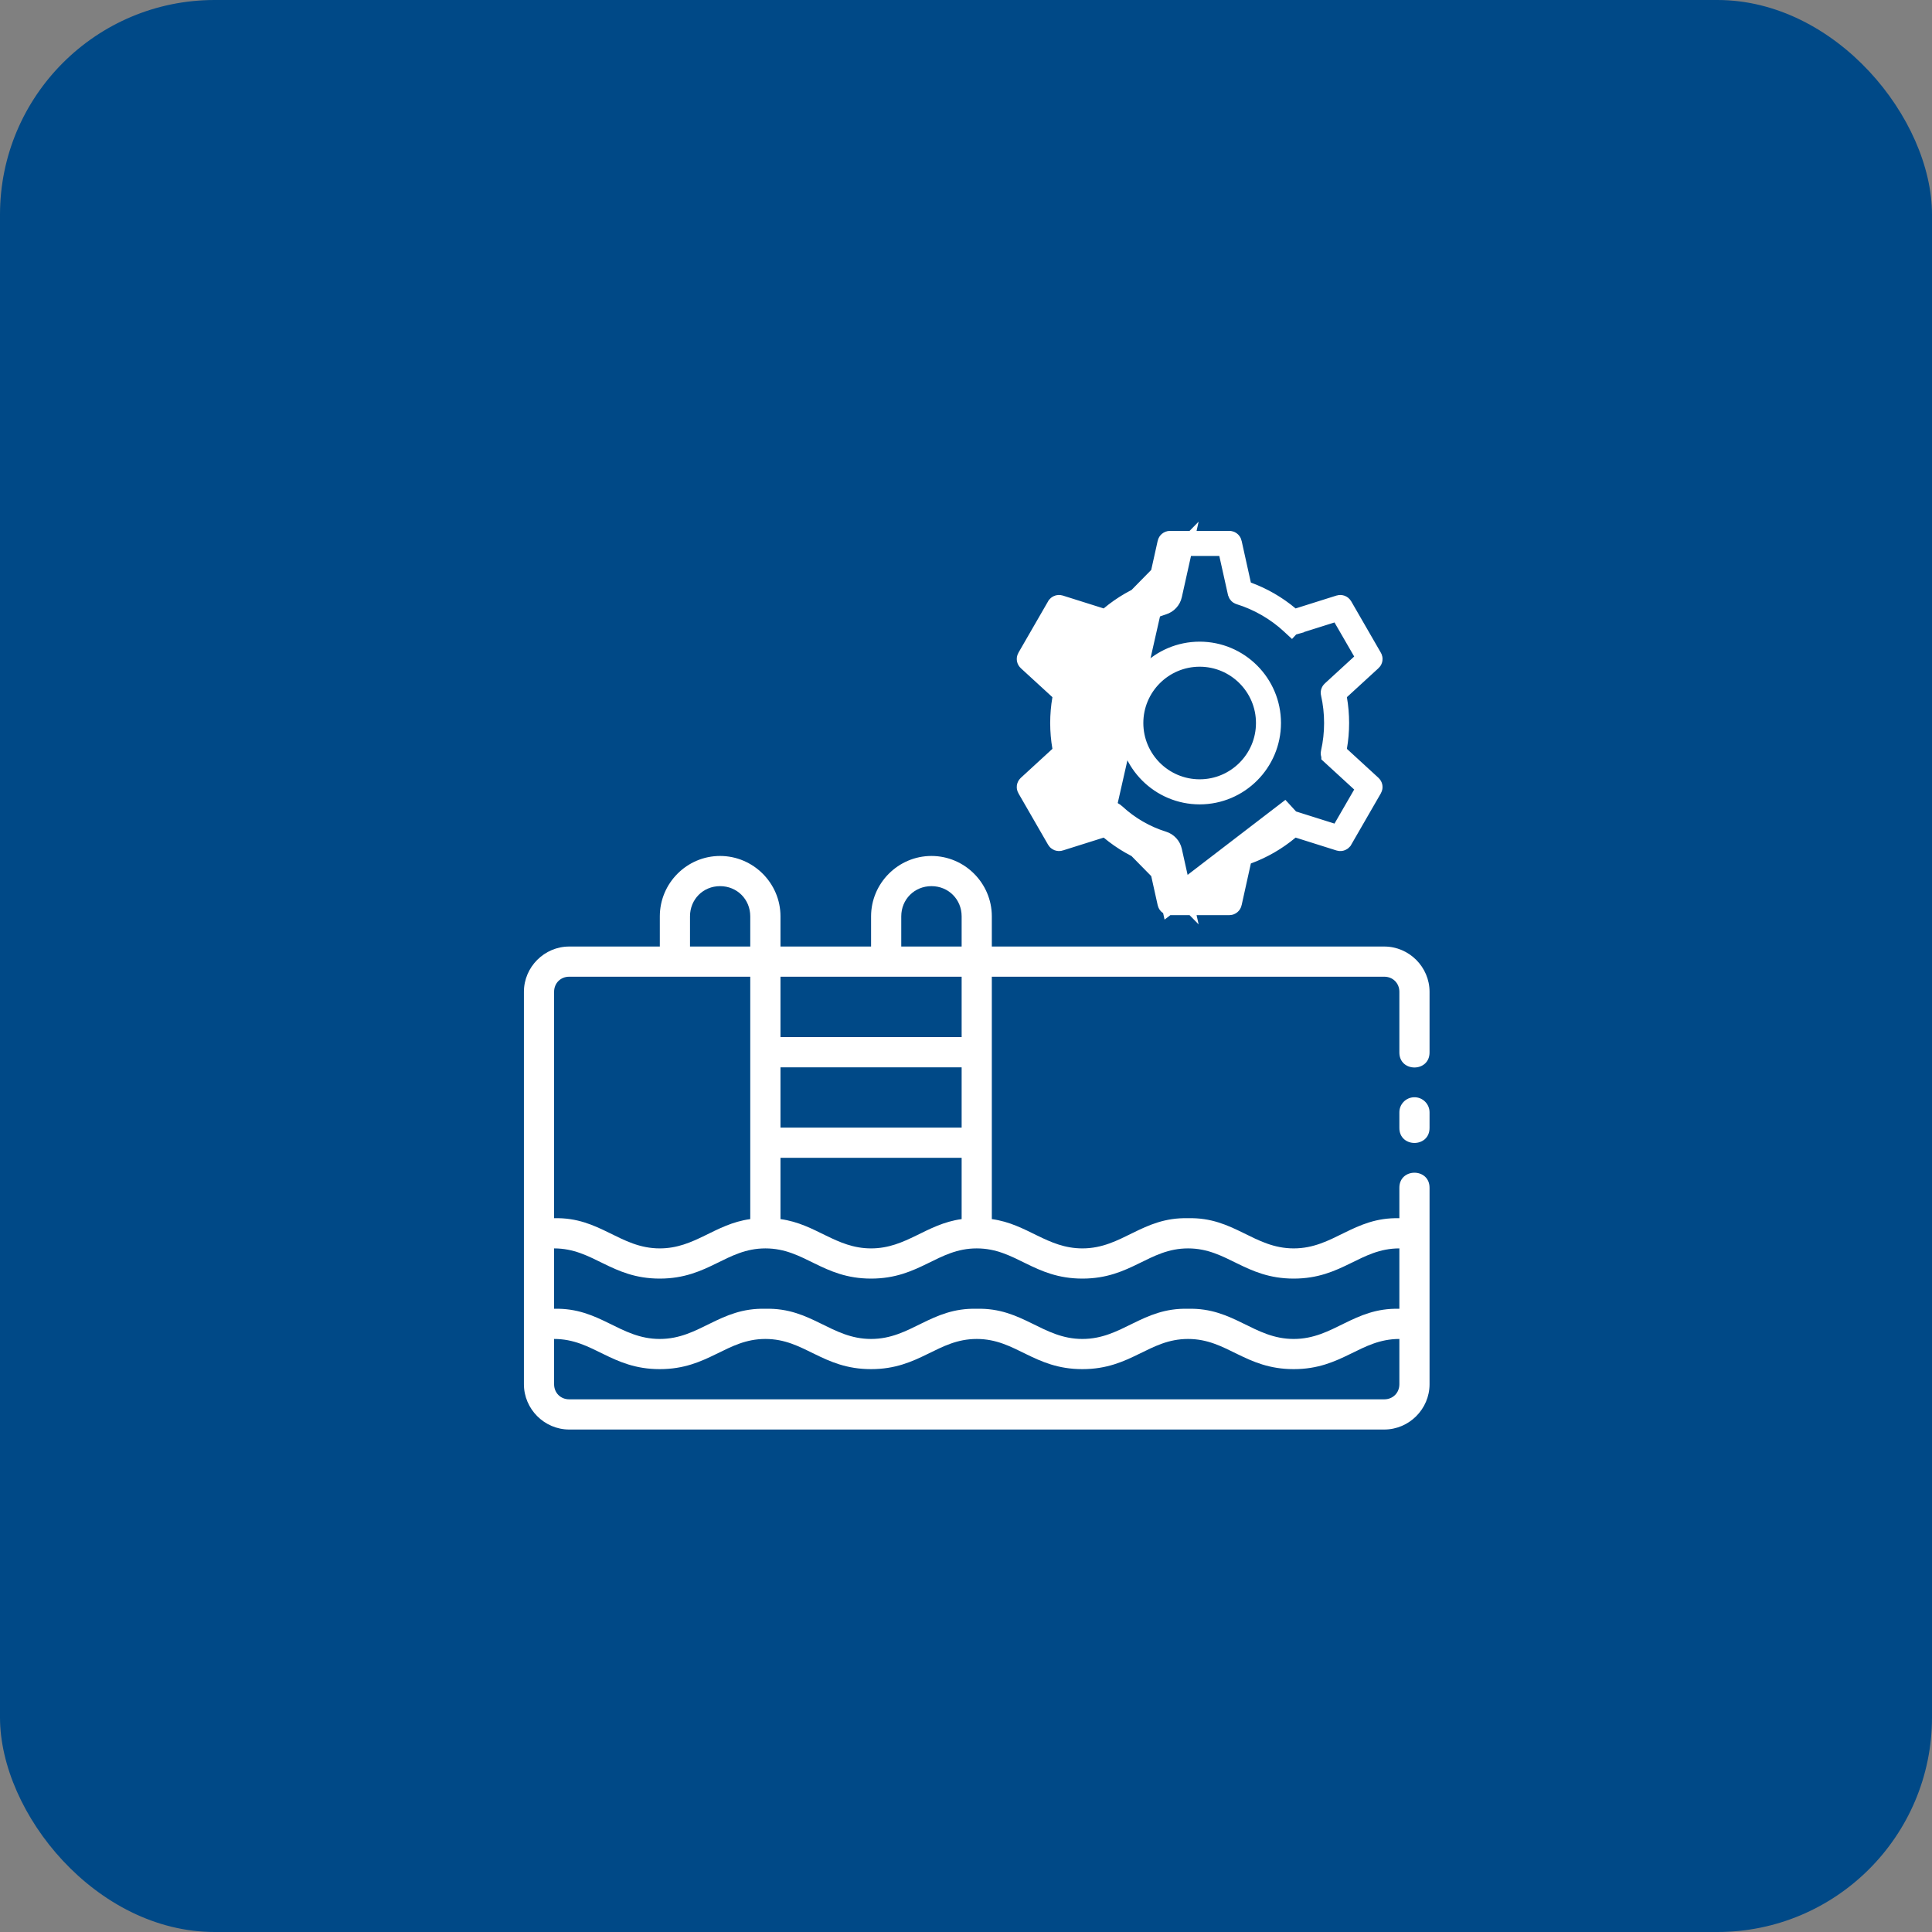 <?xml version="1.0" encoding="UTF-8"?> <svg xmlns="http://www.w3.org/2000/svg" width="90" height="90" viewBox="0 0 90 90" fill="none"><rect x="0" y="0" width="90" height="90" fill="#808080" stroke="none"/><rect width="90" height="90" rx="10" fill="#004987"></rect><path d="M33.544 39.874C31.998 39.874 30.737 41.141 30.737 42.687V44.093H26.516C25.359 44.093 24.406 45.046 24.406 46.202V64.483C24.406 65.64 25.359 66.593 26.516 66.593H64.484C65.641 66.593 66.594 65.64 66.594 64.483V55.343C66.607 54.392 65.174 54.392 65.188 55.343V56.749C63.045 56.691 62.125 58.155 60.266 58.155C58.406 58.155 57.486 56.691 55.344 56.749C53.202 56.691 52.281 58.155 50.422 58.155C48.781 58.155 47.867 57.018 46.203 56.79V45.499H64.484C64.886 45.499 65.188 45.8 65.188 46.202V49.015C65.174 49.965 66.607 49.965 66.594 49.015V46.202C66.594 45.046 65.641 44.093 64.484 44.093H46.203V42.687C46.203 41.141 44.937 39.874 43.391 39.874C41.845 39.874 40.578 41.141 40.578 42.687V44.093H36.358V42.687C36.358 41.141 35.09 39.874 33.544 39.874ZM33.544 41.28C34.335 41.28 34.95 41.895 34.95 42.687V44.093H32.143V42.687C32.143 41.895 32.753 41.28 33.544 41.28ZM43.391 41.28C44.182 41.28 44.797 41.895 44.797 42.687V44.093H41.984V42.687C41.984 41.895 42.599 41.28 43.391 41.28ZM26.516 45.499H34.95V56.79C33.288 57.018 32.375 58.155 30.734 58.155C28.875 58.155 27.955 56.691 25.812 56.749V46.202C25.812 45.8 26.114 45.499 26.516 45.499ZM36.358 45.499H44.797V48.313H36.358V45.499ZM36.358 49.721H44.797V52.528H36.358V49.721ZM65.88 51.114C65.492 51.12 65.182 51.439 65.188 51.827V52.53C65.174 53.481 66.607 53.481 66.594 52.53V51.827C66.599 51.431 66.276 51.108 65.88 51.114ZM36.358 53.934H44.797V56.79C43.133 57.018 42.219 58.155 40.578 58.155C38.936 58.155 38.023 57.017 36.358 56.79V53.934ZM25.812 58.155C27.639 58.155 28.464 59.562 30.734 59.562C33.005 59.562 33.83 58.155 35.656 58.155C37.482 58.155 38.307 59.562 40.578 59.562C42.849 59.562 43.674 58.155 45.5 58.155C47.326 58.155 48.151 59.562 50.422 59.562C52.693 59.562 53.518 58.155 55.344 58.155C57.17 58.155 57.995 59.562 60.266 59.562C62.536 59.562 63.361 58.155 65.188 58.155V60.968C63.045 60.909 62.125 62.374 60.266 62.374C58.406 62.374 57.486 60.909 55.344 60.968C53.202 60.909 52.281 62.374 50.422 62.374C48.563 62.374 47.642 60.909 45.5 60.968C43.358 60.909 42.437 62.374 40.578 62.374C38.719 62.374 37.798 60.909 35.656 60.968C33.514 60.909 32.594 62.374 30.734 62.374C28.875 62.374 27.955 60.909 25.812 60.968V58.155ZM25.812 62.374C27.639 62.374 28.464 63.78 30.734 63.78C33.005 63.78 33.83 62.374 35.656 62.374C37.482 62.374 38.307 63.78 40.578 63.78C42.849 63.78 43.674 62.374 45.5 62.374C47.326 62.374 48.151 63.78 50.422 63.78C52.693 63.78 53.518 62.374 55.344 62.374C57.17 62.374 57.995 63.78 60.266 63.78C62.536 63.78 63.361 62.374 65.188 62.374V64.483C65.188 64.885 64.886 65.186 64.484 65.186H26.516C26.114 65.186 25.812 64.885 25.812 64.483V62.374Z" fill="white"></path><path d="M51.949 37.936L51.609 38.302C52.296 38.94 53.13 39.421 54.019 39.696L54.167 39.219L54.019 39.696C54.052 39.706 54.071 39.731 54.076 39.755L54.076 39.755L54.077 39.758L54.481 41.572L54.568 41.964L59.82 37.936L60.158 38.304C60.158 38.304 60.159 38.304 60.159 38.304C60.183 38.282 60.215 38.276 60.243 38.284C60.243 38.284 60.243 38.284 60.243 38.284L62.016 38.843L62.398 38.963L62.599 38.616L63.516 37.03L63.717 36.682L63.422 36.411L62.052 35.154L62.052 35.153C62.028 35.131 62.02 35.101 62.026 35.077L62.027 35.074C62.233 34.164 62.233 33.199 62.027 32.288L62.027 32.288L62.026 32.285C62.02 32.26 62.028 32.23 62.052 32.208L62.052 32.208L63.422 30.951L63.717 30.679L63.516 30.332L62.599 28.746L62.398 28.398L62.016 28.519L60.243 29.077C60.243 29.078 60.243 29.078 60.243 29.078C60.215 29.086 60.183 29.08 60.158 29.058L59.82 29.426L60.16 29.059C59.473 28.422 58.639 27.941 57.75 27.666C57.717 27.655 57.698 27.63 57.693 27.607L57.693 27.607L57.692 27.604L57.288 25.79L57.201 25.398H56.8H54.969H54.568L54.481 25.79L54.077 27.604L54.077 27.604L54.076 27.607C54.071 27.631 54.052 27.655 54.019 27.666L54.167 28.143M51.949 37.936L51.611 38.304C51.586 38.282 51.554 38.276 51.526 38.284C51.526 38.284 51.526 38.284 51.526 38.284L49.753 38.843L49.371 38.963L49.17 38.616L48.253 37.03L48.052 36.682L48.347 36.411L49.717 35.154L49.717 35.153C49.741 35.131 49.749 35.101 49.743 35.077L49.742 35.073L49.742 35.073C49.536 34.163 49.536 33.199 49.742 32.288L49.743 32.285C49.749 32.26 49.741 32.23 49.717 32.208L49.717 32.208L48.347 30.951L48.052 30.679L48.253 30.332L49.17 28.746L49.371 28.398L49.753 28.519L51.526 29.077C51.526 29.078 51.526 29.078 51.526 29.078C51.554 29.086 51.586 29.08 51.61 29.058C52.297 28.421 53.131 27.941 54.019 27.665L54.167 28.143M51.949 37.936C52.581 38.522 53.349 38.965 54.167 39.219C54.368 39.281 54.52 39.445 54.565 39.649L54.969 41.464L51.377 37.807C51.577 37.745 51.794 37.794 51.949 37.936ZM54.167 28.143C54.368 28.08 54.52 27.917 54.565 27.713L54.969 25.898L51.377 29.555C51.577 29.617 51.794 29.568 51.949 29.426C52.581 28.84 53.349 28.397 54.167 28.143ZM54.419 42.065L54.419 42.065L53.986 40.116L53.927 39.849L53.671 39.755C52.969 39.497 52.31 39.116 51.734 38.635L51.525 38.459L51.263 38.542L49.359 39.142C49.359 39.142 49.359 39.142 49.359 39.142C49.319 39.154 49.278 39.136 49.26 39.105C49.26 39.105 49.26 39.105 49.26 39.105L47.876 36.706L47.876 36.706L47.874 36.703C47.857 36.673 47.861 36.632 47.891 36.604L49.364 35.252L49.565 35.068L49.518 34.798C49.39 34.063 49.39 33.299 49.518 32.563L49.565 32.294L49.364 32.109L47.891 30.758C47.891 30.758 47.891 30.758 47.891 30.758C47.891 30.758 47.891 30.758 47.891 30.758C47.861 30.73 47.857 30.689 47.874 30.659L47.876 30.656L49.26 28.257L49.261 28.256C49.278 28.226 49.317 28.207 49.359 28.22C49.359 28.22 49.359 28.22 49.359 28.22L51.263 28.82L51.525 28.902L51.734 28.727C52.31 28.245 52.969 27.864 53.668 27.609L53.925 27.515L53.985 27.248L54.418 25.3C54.418 25.299 54.418 25.299 54.418 25.299C54.428 25.256 54.464 25.231 54.5 25.231H57.269C57.305 25.231 57.341 25.256 57.351 25.299C57.351 25.299 57.351 25.299 57.351 25.3L57.782 27.246L57.842 27.512L58.098 27.607C58.8 27.864 59.459 28.245 60.034 28.727L60.245 28.902L60.506 28.82L62.41 28.22C62.41 28.22 62.41 28.22 62.41 28.22C62.45 28.208 62.49 28.225 62.509 28.257C62.509 28.257 62.509 28.257 62.509 28.257L63.893 30.656L63.895 30.659C63.913 30.69 63.907 30.732 63.88 30.757L63.878 30.758L62.405 32.109L62.204 32.294L62.251 32.563C62.379 33.299 62.379 34.063 62.251 34.798L62.204 35.068L62.405 35.252L63.878 36.604C63.878 36.604 63.878 36.604 63.878 36.604C63.908 36.632 63.912 36.673 63.895 36.703L63.893 36.706L62.509 39.105L62.508 39.106C62.491 39.136 62.452 39.155 62.41 39.142C62.41 39.142 62.41 39.142 62.41 39.142L60.506 38.542L60.245 38.459L60.034 38.635C59.459 39.116 58.8 39.497 58.098 39.755L57.842 39.849L57.782 40.116L57.351 42.062C57.351 42.062 57.351 42.063 57.351 42.063C57.341 42.105 57.305 42.131 57.269 42.131H54.5C54.461 42.131 54.427 42.103 54.419 42.065ZM55.885 36.971C54.071 36.971 52.596 35.494 52.596 33.68C52.596 31.868 54.071 30.391 55.885 30.391C57.698 30.391 59.173 31.868 59.173 33.68C59.173 35.494 57.698 36.971 55.885 36.971ZM55.885 30.558C54.162 30.558 52.761 31.959 52.761 33.68C52.761 35.403 54.162 36.803 55.885 36.803C57.607 36.803 59.008 35.403 59.008 33.68C59.008 31.959 57.607 30.558 55.885 30.558Z" fill="white" stroke="white"></path></svg> 
